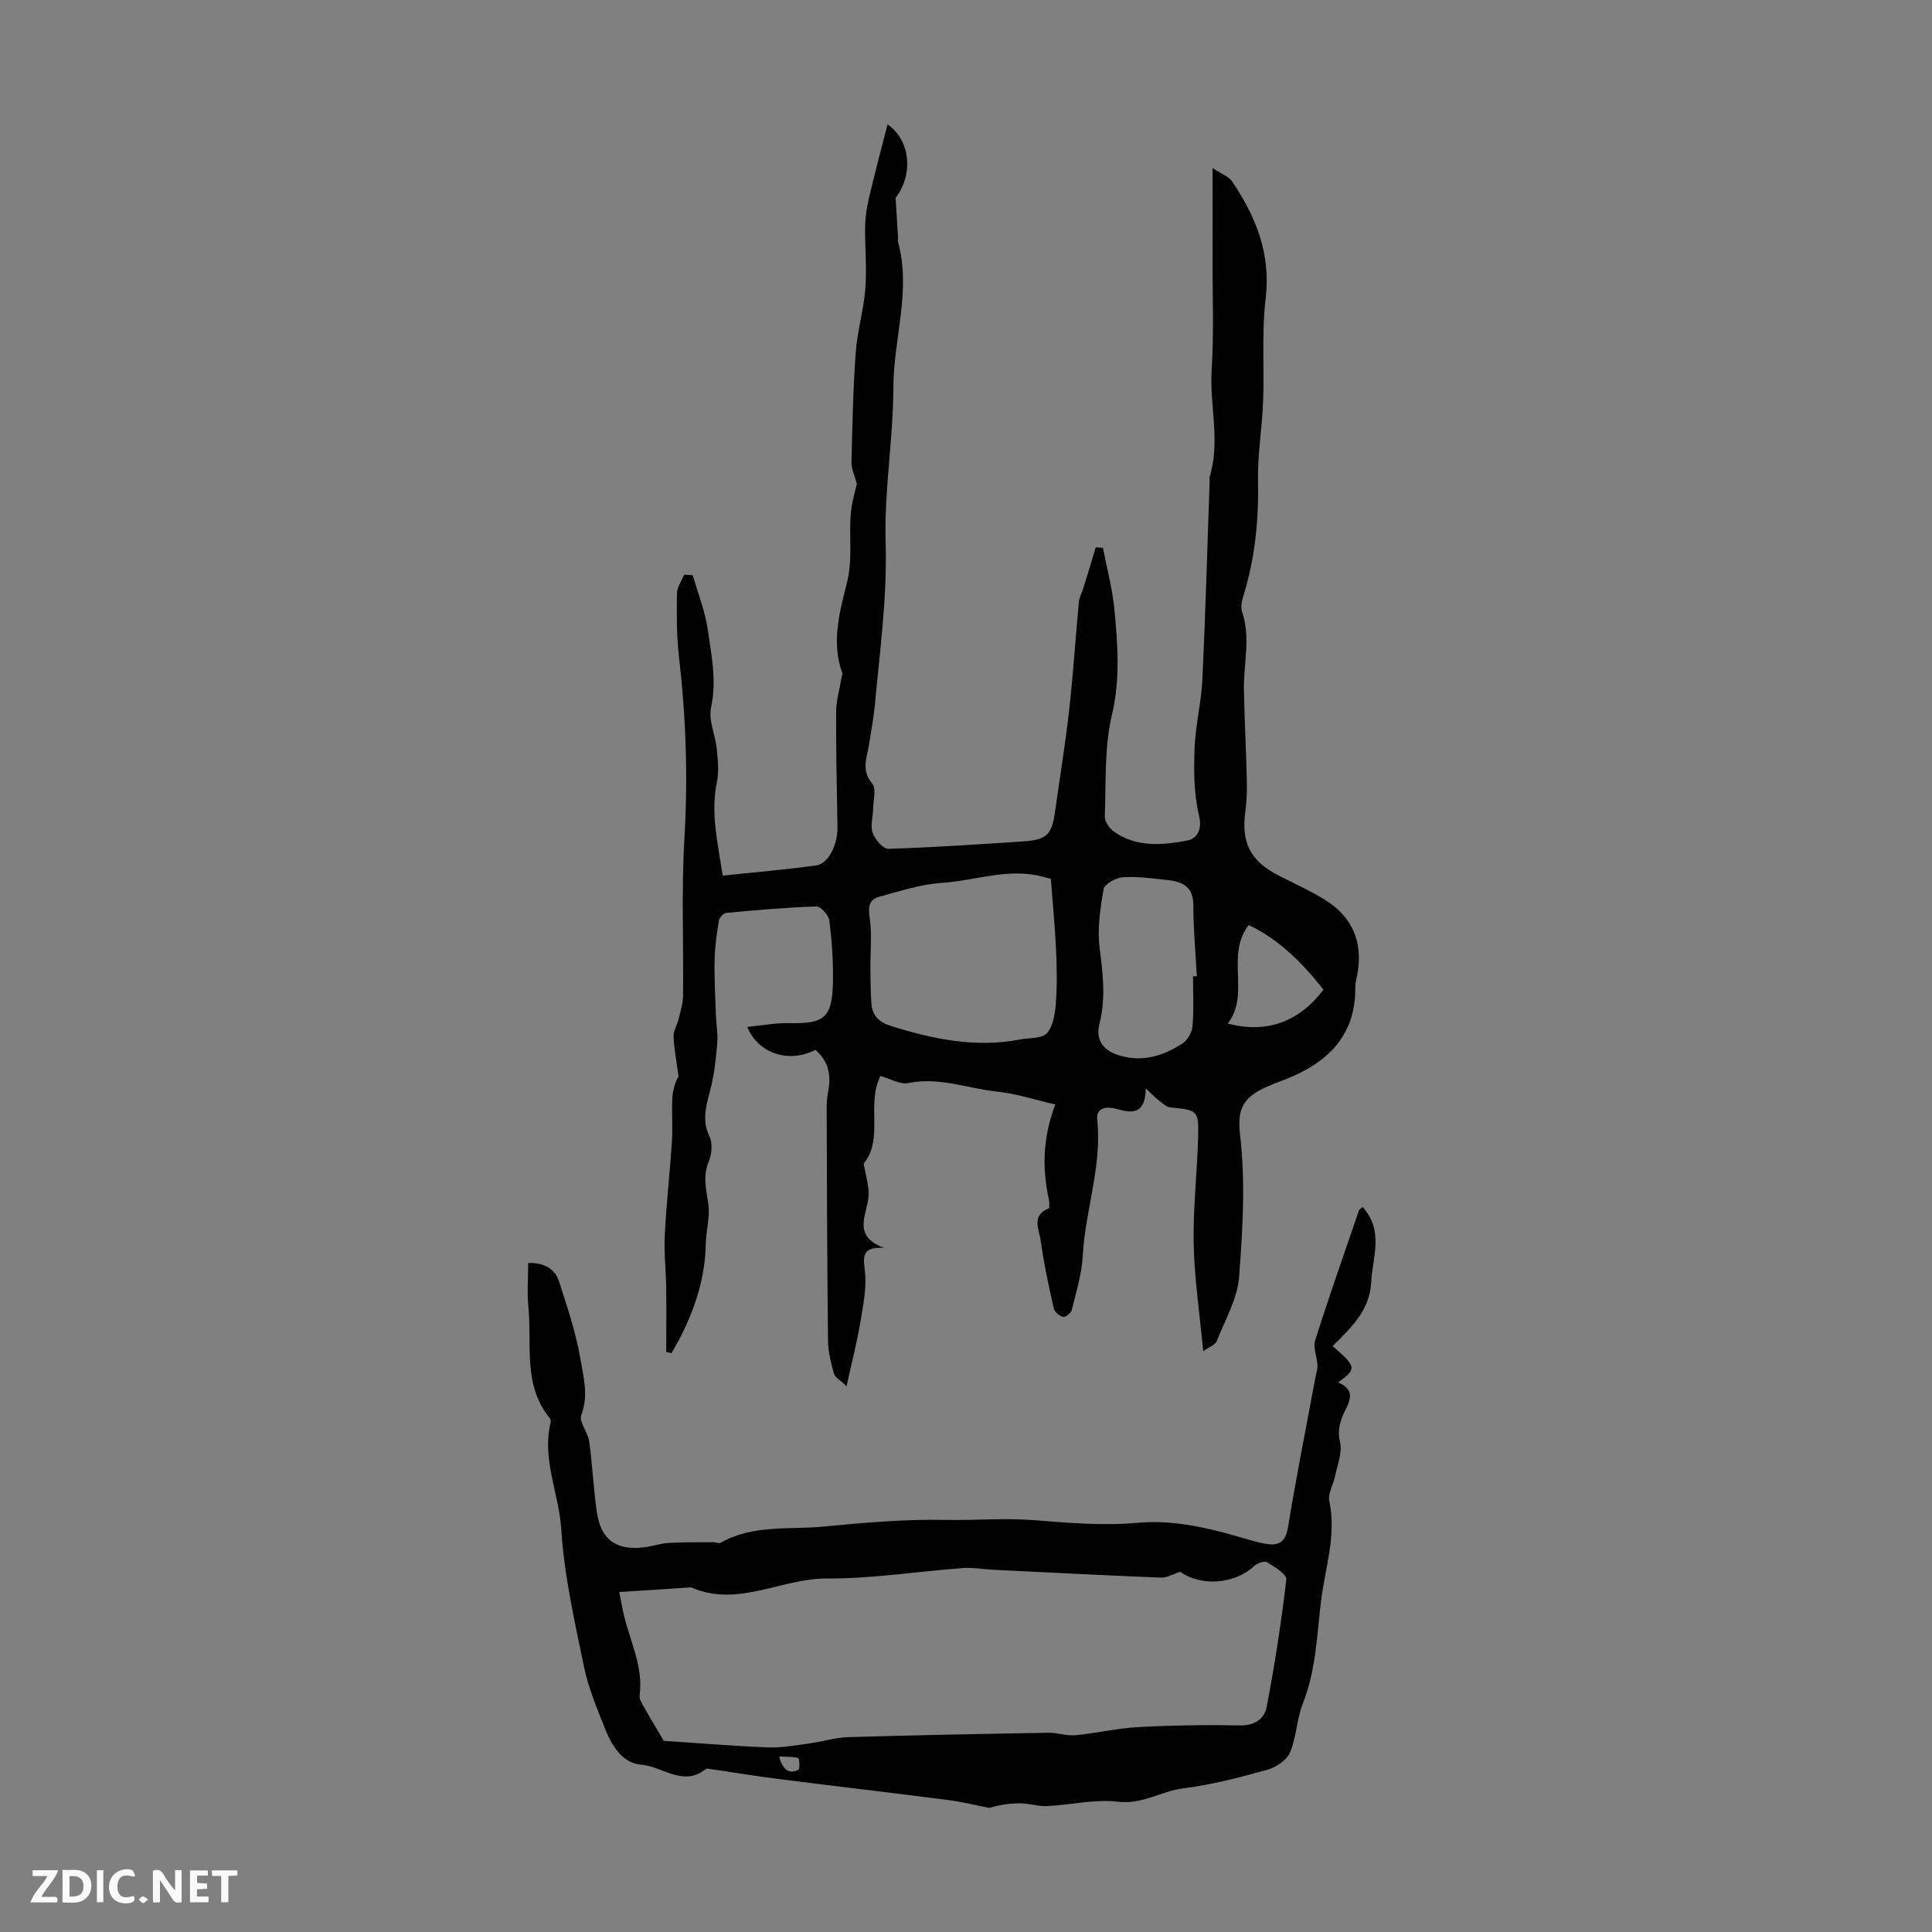 <svg enable-background="new 0 0 400 400" viewBox="0 0 400 400" xmlns="http://www.w3.org/2000/svg"><rect x="0" y="0" width="400" height="400" fill="#808080" stroke="none"/><g fill="#fbfafa"><path d="m37.59 393.81c-.92.31-1.52.05-2-.78-.7-1.2-1.52-2.34-2.47-3.78v4.59c-.55.03-.95.05-1.41.07-.03-.37-.06-.64-.06-.91 0-1.91 0-3.81 0-5.7 1.13-.41 1.77-.03 2.29.91.62 1.11 1.38 2.14 2.31 3.19v-4.2h1.35v6.61z"/><path d="m12.94 393.88v-6.75c1.9.19 3.93-.54 5.37 1.29.8 1.01.78 2.88.03 3.97-1.37 1.97-3.4 1.51-5.4 1.49m1.45-1.22c2.04.12 2.92-.58 2.89-2.21-.03-1.51-.98-2.19-2.89-2z"/><path d="m11.81 393.87h-5.49c.68-2.18 2.47-3.48 3.51-5.45h-3.08v-1.21h5.29c-.71 2.13-2.44 3.48-3.47 5.51.86 0 1.63.04 2.39-.01.79-.05 1.14.21.85 1.16"/><path d="m39.33 393.86v-6.61h3.7v1.07h-2.22v1.52c.68.04 1.34.09 2.07.13v1.07c-.72.05-1.38.09-2.1.14v1.48h2.4v1.19h-3.85z"/><path d="m27.71 388.56c-1.15-.3-2.46-.61-3.1.64-.37.73-.41 1.93-.06 2.67.63 1.35 1.99.93 3.17.68.35.94-.01 1.32-.93 1.46-1.62.25-3.05-.27-3.76-1.48-.73-1.24-.6-3.03.31-4.17.88-1.11 2.71-1.7 4-1.16.32.13.44.74.65 1.12-.1.08-.19.16-.28.24"/><path d="m49.15 387.24v1.07c-.59.02-1.17.05-1.87.08v5.44h-1.48v-5.44h-1.85c-.05-.4-.08-.73-.13-1.15z"/><path d="m20.06 387.21h1.33v6.62h-1.33z"/><path d="m30.68 393.25c-.49.38-.8.79-1.05.76-.32-.05-.6-.45-.9-.7.26-.24.51-.64.8-.67.29-.04.62.3 1.15.61"/></g><path d="m249.11 279.75c-.74-7.86-1.81-14.97-1.97-22.11-.16-7.33.7-14.67.91-22.01.17-5.74-.06-5.79-5.67-6.34-.85-.08-1.67-.84-2.42-1.41-.76-.58-1.42-1.3-2.74-2.55-.08 5.32-2.72 5.22-5.92 4.29-1.99-.58-4.41-.45-4.13 2.18 1.03 9.66-2.5 18.77-3 28.23-.2 3.75-1.36 7.46-2.26 11.15-.16.64-1.3 1.58-1.78 1.47-.77-.17-1.79-1.01-1.95-1.74-1.05-4.68-2.08-9.37-2.73-14.12-.31-2.22-1.97-5.13 1.63-6.58.24-.1.2-1.25.07-1.86-1.35-6.34-1.34-12.61 1.34-19.68-4.12-.95-8.02-2.24-12-2.66-6.13-.65-12.06-3.09-18.46-1.78-1.72.35-3.78-.92-5.73-1.46-3 5.82.74 13.06-3.5 18.15.41 2.27.99 4.16 1.04 6.08.1 3.97-3.92 8.76 3.21 11.36-4.57-.22-4.36 1.64-3.99 4.77.41 3.53-.37 7.24-.97 10.82-.68 4.06-1.73 8.06-2.82 13.04-1.22-1.18-2.37-1.76-2.61-2.61-.64-2.23-1.21-4.57-1.23-6.87-.18-16.23-.23-32.46-.28-48.68 0-1.22.26-2.44.44-3.66.47-3.11-.37-5.74-2.77-7.81-5.25 2.79-11.79.92-14.11-4.74 3.05-.3 5.85-.85 8.64-.79 7.35.15 8.95-1.09 9.1-8.55.08-4.23-.22-8.49-.74-12.69-.14-1.12-1.79-2.95-2.7-2.92-6.23.2-12.45.76-18.66 1.34-.57.05-1.41.97-1.51 1.58-.44 2.68-.84 5.39-.89 8.09-.08 3.86.14 7.73.28 11.59.06 1.84.42 3.68.28 5.5-.23 2.97-.54 5.97-1.2 8.86-.81 3.54-2.25 6.86-.43 10.63.68 1.41.5 3.68-.14 5.21-1.27 3.03-.53 5.77-.09 8.76.39 2.7-.48 5.56-.53 8.36-.12 6.75-2.1 12.96-5.08 18.92-.62 1.24-1.33 2.43-2 3.64-.37-.08-.73-.16-1.1-.23 0-4.4.05-8.8-.01-13.2-.05-3.68-.48-7.38-.29-11.04.32-6.45 1.05-12.87 1.47-19.32.19-2.89-.05-5.8.07-8.7.07-1.67.48-3.32 1.3-4.85-.37-2.73-.89-5.45-1.03-8.19-.06-1.18.75-2.39 1.04-3.62.38-1.59.91-3.2.93-4.8.12-10.93-.36-21.89.29-32.79.75-12.57.3-25.02-1.14-37.49-.5-4.32-.47-8.72-.41-13.08.02-1.29.96-2.57 1.48-3.86.6.04 1.2.08 1.8.12 1.07 3.79 2.58 7.52 3.12 11.39.74 5.25 1.86 10.48.66 15.96-.58 2.64.88 5.67 1.17 8.55.23 2.3.49 4.72.03 6.94-1.31 6.34.14 12.39 1.22 19.35 6.58-.7 12.98-1.23 19.32-2.11 2.58-.36 4.49-4.31 4.43-7.94-.13-7.92-.32-15.85-.28-23.77.01-2.39.72-4.77 1.11-7.16.05-.33.26-.7.16-.97-2.33-6.38-.5-12.81.99-18.77 1.44-5.73-.04-11.33 1.18-16.86.32-1.44.69-2.86.85-3.55-.48-1.82-1.14-3.11-1.11-4.38.18-7.6.33-15.21.88-22.78.32-4.44 1.64-8.8 1.99-13.24.33-4.25-.11-8.56-.04-12.84.03-1.99.33-4.01.79-5.94 1.19-5.07 2.54-10.11 3.85-15.23 4.91 3.42 5.28 10.59 1.66 15.21.21 3.3.37 5.81.52 8.31.01.22-.11.46-.05.67 2.85 10.18-.9 20.17-.93 30.28-.02 10.71-1.92 21.44-1.6 32.11.34 11.39-1.21 22.52-2.24 33.74-.25 2.66-.78 5.3-1.17 7.95-.41 2.77-1.77 5.42.65 8.23.88 1.02.2 3.43.17 5.21-.03 1.67-.62 3.52-.1 4.97.49 1.37 2.15 3.34 3.24 3.31 9.26-.28 18.52-.92 27.77-1.52 5.04-.33 6.07-1.33 6.76-6.21.98-6.98 2.12-13.93 2.91-20.93.84-7.5 1.33-15.03 2.03-22.55.08-.83.54-1.62.8-2.44.52-1.62 1.02-3.25 1.52-4.88.4-1.29.77-2.59 1.16-3.89.5.03 1 .07 1.49.1.81 4.21 1.95 8.39 2.36 12.64.71 7.3 1.26 14.5-.5 21.96-1.6 6.75-1.21 13.98-1.47 21.01-.04 1.04.96 2.48 1.9 3.15 4.67 3.31 10.04 2.81 15.19 1.84 1.82-.34 3.17-2.07 2.42-5.15-1.08-4.44-1.09-9.23-.93-13.85.17-4.79 1.39-9.54 1.62-14.33.65-13.67 1.02-27.35 1.5-41.03.01-.34-.08-.7.02-1 2.24-7.3-.05-14.68.4-22.03.47-7.58.17-15.22.19-22.83.02-5.92 0-11.84 0-19.02 1.91 1.28 3.35 1.77 4.04 2.78 4.93 7.29 8.05 14.97 6.95 24.21-.84 7.06-.26 14.28-.53 21.42-.21 5.46-1.16 10.91-1.05 16.35.16 8.02-.59 15.82-2.93 23.49-.35 1.14-.75 2.55-.39 3.59 1.87 5.43.28 10.88.4 16.31.14 6.23.45 12.45.6 18.67.05 2.11 0 4.24-.29 6.33-.91 6.57 1 10.33 6.92 13.36 3.18 1.63 6.46 3.09 9.49 4.97 5.76 3.55 7.99 8.8 6.75 15.49-.16.88-.42 1.76-.41 2.65.1 9.97-5.65 15.54-14.24 18.98-.83.33-1.67.63-2.5.96-5.85 2.34-7.86 4.33-7.12 10.59 1.15 9.85.54 19.64-.19 29.38-.34 4.57-2.92 8.99-4.66 13.41-.33.74-1.53 1.13-2.78 2.03zm-31.54-97.79s-.84-.21-1.67-.44c-7.1-1.92-13.95.82-20.91 1.27-4.36.28-8.68 1.72-12.95 2.87-1.94.52-2.35 1.87-2 4.14.54 3.59.13 7.32.17 11 .02 2.33.04 4.66.21 6.98.18 2.47 1.51 3.83 4.01 4.62 8.74 2.75 17.52 4.58 26.71 2.82 1.94-.37 4.58-.15 5.63-1.33 1.32-1.49 1.68-4.11 1.84-6.29.27-3.67.2-7.38.03-11.06-.22-4.71-.67-9.39-1.07-14.58zm29.43 20.18c.26-.01.53-.01.79-.02-.26-4.9-.72-9.81-.72-14.71 0-3.75-2.16-4.85-5.2-5.19-3.11-.34-6.26-.79-9.35-.6-1.44.09-3.83 1.38-4.02 2.44-.72 4.05-1.34 8.3-.82 12.33.68 5.26 1.28 10.32-.05 15.59-.89 3.52.94 5.65 4.38 6.62 4.7 1.32 8.89-.04 12.74-2.51 1.07-.68 2.03-2.29 2.14-3.55.31-3.45.11-6.94.11-10.4zm11.53-10.63c-4.87 6.36.37 14.33-4.33 20.4 7.96 2.14 14.81-.33 19.81-7.03-4.3-5.4-9.05-10.3-15.48-13.37z" fill="#010000"/><path d="m282.11 249.88c4.49 4.99 2.04 10.44 1.77 15.67-.3 5.8-4.25 9.45-7.97 13.14 4.98 4.33 5.03 4.7 1.13 7.52 4.41 1.93 1.74 4.75.84 7.19-.66 1.79-.91 3.18-.44 5.21.5 2.16-.57 4.71-1.05 7.08-.35 1.72-1.5 3.54-1.17 5.08 1.52 7.19-.91 13.97-1.74 20.91-.84 7.08-1.05 14.24-3.75 21.04-1.28 3.23-1.3 6.96-2.66 10.14-.69 1.6-2.92 3.07-4.73 3.57-5.7 1.58-11.48 3.09-17.33 3.82-4.59.57-8.48 3.4-13.52 2.78-4.78-.59-9.78.67-14.69.9-1.86.09-3.76-.57-5.64-.57-2.13-.01-4.27.33-6.3.95-2.91-.56-5.79-1.29-8.73-1.66-11.62-1.49-23.25-2.84-34.87-4.32-4.72-.6-9.42-1.37-14.13-2.06-.33-.05-.79-.18-.98-.02-4.69 3.8-8.97-.56-13.41-.89-3.81-.28-6.1-3.91-7.48-7.45-1.62-4.16-3.43-8.33-4.32-12.67-1.94-9.46-4.13-18.97-4.73-28.56-.46-7.39-4.02-14.44-2.25-22.01.07-.31.09-.77-.08-.98-5.68-6.87-3.72-15.25-4.48-23.07-.29-2.98-.05-6.01-.05-9.13 3.04-.08 5.48.96 6.4 3.83 1.69 5.27 3.49 10.56 4.41 15.99.63 3.73 1.75 7.6.19 11.64-.54 1.4 1.38 3.59 1.64 5.49.67 4.87.87 9.81 1.59 14.67.85 5.72 4.03 7.95 9.83 7.24 1.66-.2 3.28-.8 4.94-.9 3.09-.18 6.19-.13 9.29-.15.53 0 1.2.32 1.58.1 6.69-3.8 14.18-2.65 21.33-3.34 8.34-.81 16.75-1.55 25.11-1.38 6.15.13 12.29-.43 18.52.06 7 .55 14.19 1.19 21.33.54 7.13-.65 14.01.9 20.81 2.85 1.82.52 3.64 1.12 5.5 1.46 2.61.48 4.3 0 4.84-3.32 1.7-10.48 3.79-20.89 5.73-31.32.14-.77.43-1.55.38-2.31-.1-1.75-.95-3.67-.46-5.2 2.85-9.01 6-17.92 9.05-26.86.02-.08.14-.14.75-.7zm-37.76 75.54c-1.49.48-2.75 1.26-3.98 1.21-11.58-.46-23.15-1.06-34.72-1.63-2.11-.1-4.24-.5-6.33-.35-9.37.7-18.73 2.21-28.09 2.16-9.47-.05-18.49 6.09-28.16 1.83-.09-.04-.22.02-.33.03-4.77.31-9.53.62-14.53.95.18.9.48 2.52.82 4.13 1.22 5.74 4.22 11.11 3.4 17.28-.11.85.62 1.87 1.1 2.73 1.29 2.31 2.66 4.57 3.89 6.66 7.14.47 14.35 1.08 21.57 1.36 2.87.11 5.78-.45 8.65-.83 2.65-.36 5.27-1.21 7.92-1.29 13.86-.41 27.72-.68 41.58-.91 1.83-.03 3.7.68 5.5.51 4.35-.41 8.65-1.45 12.99-1.68 7.03-.38 14.08-.49 21.11-.35 3.05.06 5.04-1.4 5.5-3.78 1.68-8.76 3.05-17.59 4.08-26.45.12-1.05-2.44-2.62-4-3.56-.55-.34-2.06.21-2.69.81-3.85 3.68-10.87 4.31-15.28 1.17zm-83.04 38.25c.83 3.06 2.24 3.58 3.99 2.76.33-.16.23-2.36-.02-2.44-1.14-.33-2.4-.24-3.97-.32z" fill="#010000"/></svg>